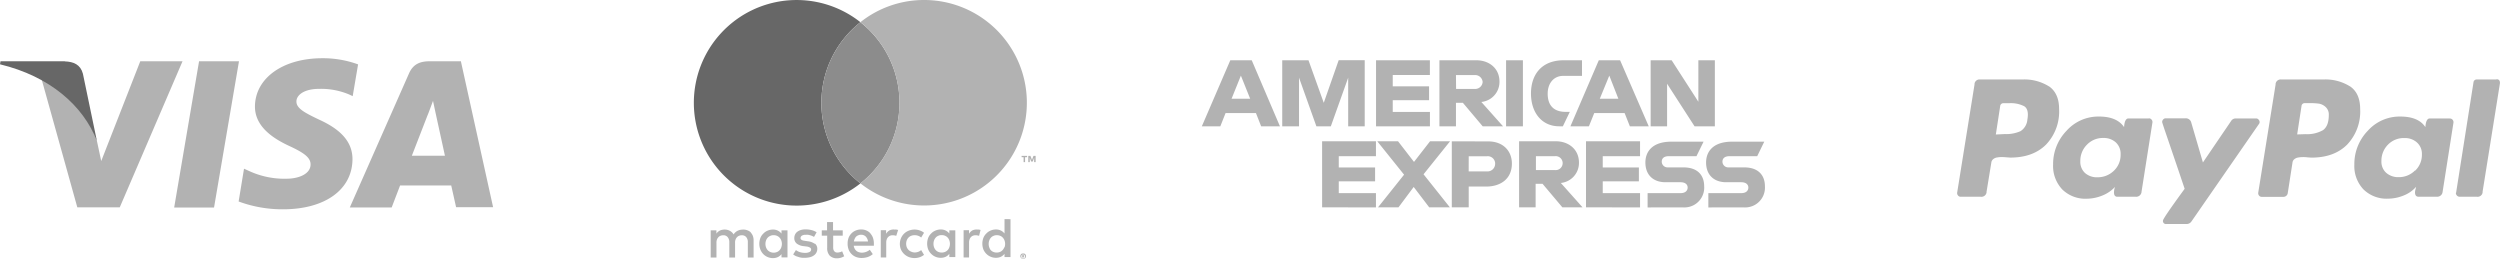 <svg xmlns="http://www.w3.org/2000/svg" viewBox="0 0 576.2 59.68" xmlns:v="https://vecta.io/nano"><path d="M40.14,47.84l5.74-33.72h9.2L49.33,47.84Zm42.39-33a23.56,23.56,0,0,0-8.23-1.42c-9.09,0-15.49,4.58-15.54,11.13,0,4.85,4.57,7.55,8.05,9.16s4.78,2.71,4.77,4.19c0,2.26-2.86,3.29-5.5,3.29a19.4,19.4,0,0,1-8.65-1.77l-1.19-.54L55,46.44a29.11,29.11,0,0,0,10.24,1.8c9.66,0,15.94-4.52,16-11.52,0-3.84-2.42-6.76-7.72-9.16C70.27,26,68.3,25,68.32,23.38c0-1.41,1.67-2.9,5.26-2.9a16.74,16.74,0,0,1,6.88,1.29l.83.39,1.24-7.31m23.66-.73H99.08c-2.2,0-3.84.6-4.81,2.8L80.62,47.82h9.65l1.94-5.07H104l1.12,5h8.53l-7.44-33.7ZM94.92,35.9l3.66-9.43c0,.09.75-1.95,1.22-3.22l.62,2.91,2.13,9.74ZM32.33,14.12l-9,23-1-4.68C20.65,27.06,15.43,21.22,9.6,18.3l8.22,29.49H27.6L42.07,14.12H32.33" fill="#b2b2b2"/><path d="M14.94,14.12H.12l-.12.7c11.53,2.79,19.16,9.54,22.33,17.64L19.11,17c-.56-2.14-2.17-2.78-4.17-2.85" fill="#676767"/><g fill-rule="evenodd"><path d="M173.09 53.61a2.11 2.11 0 0 0-.78-.51 2.65 2.65 0 0 0-1-.19 3.92 3.92 0 0 0-.59.05 2.08 2.08 0 0 0-.6.18 1.91 1.91 0 0 0-.56.34 1.82 1.82 0 0 0-.47.56 2.21 2.21 0 0 0-.86-.83 2.45 2.45 0 0 0-1.24-.3 2 2 0 0 0-.49.05 1.71 1.71 0 0 0-.49.14 2 2 0 0 0-.48.29 1.81 1.81 0 0 0-.41.46v-.77h-1.32v6.28h1.33v-3.48a1.87 1.87 0 0 1 .13-.71 1.51 1.51 0 0 1 .34-.52 1.16 1.16 0 0 1 .5-.32 1.61 1.61 0 0 1 .61-.11 1.24 1.24 0 0 1 1 .43 1.78 1.78 0 0 1 .38 1.22v3.49h1.33v-3.48a1.69 1.69 0 0 1 .13-.71 1.31 1.31 0 0 1 .34-.52 1.13 1.13 0 0 1 .49-.32 1.61 1.61 0 0 1 .61-.11 1.28 1.28 0 0 1 1 .43 1.77 1.77 0 0 1 .37 1.22v3.49h1.33v-4a2.81 2.81 0 0 0-.18-1 2.2 2.2 0 0 0-.51-.79zm62.61 5.33V59h0zm.12-.14a.24.24 0 0 1 .18.05.17.17 0 0 1 .06.14.2.2 0 0 1 0 .11.31.31 0 0 1-.13.06l.18.21h-.19l-.16-.2h0v.2h-.16v-.57zm0 .75a.54.54 0 0 0 .18 0 .56.56 0 0 0 .15-.1l.1-.15a.54.54 0 0 0 0-.18.54.54 0 0 0 0-.18.71.71 0 0 0-.1-.14.25.25 0 0 0-.15-.1.28.28 0 0 0-.18 0 .28.28 0 0 0-.18 0 .25.25 0 0 0-.15.1.71.71 0 0 0-.1.14.54.54 0 0 0 0 .18.54.54 0 0 0 0 .18 1.3 1.3 0 0 0 .1.15.58.58 0 0 0 .33.14zm0-1.11a.57.57 0 0 1 .26 0 .6.6 0 0 1 .21.14.48.48 0 0 1 .14.2.62.62 0 0 1 0 .5.6.6 0 0 1-.14.21.74.74 0 0 1-.21.13.59.59 0 0 1-.52 0 .74.74 0 0 1-.21-.13.85.85 0 0 1-.14-.21.62.62 0 0 1 0-.5.72.72 0 0 1 .14-.2.6.6 0 0 1 .21-.14h.26zm-26.44-3.67a1.63 1.63 0 0 1 .62-.42 2.07 2.07 0 0 1 .78-.14 2.32 2.32 0 0 1 .86.14 2 2 0 0 1 .67.4l.66-1.1a2.82 2.82 0 0 0-.84-.48 3.58 3.58 0 0 0-2.69 0 3.14 3.14 0 0 0-1.78 1.74 3.4 3.4 0 0 0 0 2.62 3.32 3.32 0 0 0 .71 1 3.48 3.48 0 0 0 1.07.7 3.78 3.78 0 0 0 2.69 0 3.93 3.93 0 0 0 .84-.49l-.66-1.1a2.17 2.17 0 0 1-.67.4 2.55 2.55 0 0 1-.86.15A2.08 2.08 0 0 1 210 58a1.89 1.89 0 0 1-.62-.42A1.85 1.85 0 0 1 209 57a2.32 2.32 0 0 1 0-1.64 2.08 2.08 0 0 1 .41-.63zM231.47 57a1.94 1.94 0 0 1-.39.64 1.67 1.67 0 0 1-.59.42 2.08 2.08 0 0 1-.78.15 2 2 0 0 1-.79-.16 1.74 1.74 0 0 1-.6-.43A2.15 2.15 0 0 1 228 57a2.32 2.32 0 0 1-.13-.78 2.28 2.28 0 0 1 .13-.78 1.85 1.85 0 0 1 .37-.64 1.51 1.51 0 0 1 .6-.43 1.67 1.67 0 0 1 .79-.16 1.75 1.75 0 0 1 .78.15 1.46 1.46 0 0 1 .59.42 1.9 1.9 0 0 1 .39.64 2.36 2.36 0 0 1 .14.8 2.45 2.45 0 0 1-.14.8zm.05-6.5v3.32a2.39 2.39 0 0 0-.81-.67 2.46 2.46 0 0 0-1.16-.26 3.08 3.08 0 0 0-1.23.25 2.76 2.76 0 0 0-1 .69 2.84 2.84 0 0 0-.67 1 3.81 3.81 0 0 0 0 2.66 3.24 3.24 0 0 0 .67 1 3 3 0 0 0 1 .68 3.08 3.08 0 0 0 1.23.25 2.72 2.72 0 0 0 1.16-.25 2.51 2.51 0 0 0 .81-.67v.75h1.38v-8.73zm-6.4 2.39a2.49 2.49 0 0 0-1 .21 2.16 2.16 0 0 0-.78.78v-.82h-1.25v6.28h1.26v-3.43a2.17 2.17 0 0 1 .11-.72 1.48 1.48 0 0 1 .31-.53 1.29 1.29 0 0 1 .47-.33 1.61 1.61 0 0 1 .61-.11 2.33 2.33 0 0 1 .53.06l.28.07L226 53l-.33-.08a2.75 2.75 0 0 0-.57 0zm-19.06 0a2.38 2.38 0 0 0-1.05.21 2.16 2.16 0 0 0-.78.78v-.82H203v6.28h1.26v-3.43a1.94 1.94 0 0 1 .11-.72 1.35 1.35 0 0 1 .31-.53 1.29 1.29 0 0 1 .47-.33 1.36 1.36 0 0 1 .6-.11 2.48 2.48 0 0 1 .54.06l.28.07L207 53l-.33-.08a2.75 2.75 0 0 0-.57 0zm-12.38 5.2a2.41 2.41 0 0 1-.65.12 1.34 1.34 0 0 1-.4-.06.85.85 0 0 1-.31-.21 1 1 0 0 1-.21-.36 1.45 1.45 0 0 1-.08-.54v-2.72h2.2v-1.24H192v-1.9h-1.38v1.9h-1.22v1.24h1.25v2.77a2.52 2.52 0 0 0 .59 1.84 2.27 2.27 0 0 0 1.67.6 3 3 0 0 0 1.07-.19 6.28 6.28 0 0 0 .59-.27l-.47-1.15-.42.19zM218.8 57a1.91 1.91 0 0 1-.38.64 1.81 1.81 0 0 1-.6.42 2.08 2.08 0 0 1-.78.15 2 2 0 0 1-.79-.16 1.74 1.74 0 0 1-.6-.43 2.06 2.06 0 0 1-.37-.64 2.32 2.32 0 0 1-.13-.78 2.28 2.28 0 0 1 .13-.78 1.85 1.85 0 0 1 .37-.64 1.51 1.51 0 0 1 .6-.43 1.67 1.67 0 0 1 .79-.16 1.75 1.75 0 0 1 .78.15 1.67 1.67 0 0 1 .6.42 1.88 1.88 0 0 1 .38.64 2.36 2.36 0 0 1 .14.8 2.45 2.45 0 0 1-.14.8zm0-3.18a2.39 2.39 0 0 0-.81-.67 2.46 2.46 0 0 0-1.16-.26 3.08 3.08 0 0 0-1.23.25 2.76 2.76 0 0 0-1 .69 2.84 2.84 0 0 0-.67 1 3.81 3.81 0 0 0 0 2.66 3.24 3.24 0 0 0 .67 1 3.06 3.06 0 0 0 2.23.93 2.72 2.72 0 0 0 1.16-.25 2.51 2.51 0 0 0 .81-.67v.75h1.38v-6.17h-1.38zm-22 1.84a2.49 2.49 0 0 1 .19-.62 1.56 1.56 0 0 1 .33-.5 1.36 1.36 0 0 1 .5-.31 1.47 1.47 0 0 1 .65-.12 1.43 1.43 0 0 1 1.07.41 2 2 0 0 1 .52 1.14zm3.84-1.85a2.64 2.64 0 0 0-.94-.68 2.77 2.77 0 0 0-1.2-.24 3.06 3.06 0 0 0-1.27.24 2.74 2.74 0 0 0-1 .68 2.93 2.93 0 0 0-.65 1 3.81 3.81 0 0 0-.22 1.34 3.74 3.74 0 0 0 .23 1.36 3 3 0 0 0 1.68 1.71 3.61 3.61 0 0 0 1.3.24 4.81 4.81 0 0 0 1.36-.2 3.65 3.65 0 0 0 1.23-.69l-.69-1a3.1 3.1 0 0 1-.87.49 3 3 0 0 1-.94.18 2.38 2.38 0 0 1-.65-.1 1.6 1.6 0 0 1-1-.78 1.92 1.92 0 0 1-.24-.72h4.64v-.52a4 4 0 0 0-.22-1.34 3.2 3.2 0 0 0-.61-1zm-12.84 2.4a3.27 3.27 0 0 0-1.61-.6l-.65-.1-.41-.07a1.75 1.75 0 0 1-.32-.12.79.79 0 0 1-.22-.18.42.42 0 0 1-.08-.28.62.62 0 0 1 .31-.54 1.48 1.48 0 0 1 .87-.2 2.81 2.81 0 0 1 .58 0 4.43 4.43 0 0 1 1 .3l.35.18.59-1.07a4 4 0 0 0-1.14-.49 5.53 5.53 0 0 0-1.4-.17 3.6 3.6 0 0 0-1.08.14 2.6 2.6 0 0 0-.82.4 1.71 1.71 0 0 0-.52.64 1.87 1.87 0 0 0-.18.84 1.57 1.57 0 0 0 .54 1.23 3.05 3.05 0 0 0 1.59.61l.66.08a1.92 1.92 0 0 1 .83.26.5.5 0 0 1 .26.44.62.62 0 0 1-.36.56 2.18 2.18 0 0 1-1.07.21 4 4 0 0 1-.69-.06 3.53 3.53 0 0 1-.56-.14 2.28 2.28 0 0 1-.45-.2l-.38-.24-.63 1a3.4 3.4 0 0 0 .71.42l.74.24c.25.07.45.09.68.12h.56a5 5 0 0 0 1.22-.15 2.91 2.91 0 0 0 .89-.42 1.84 1.84 0 0 0 .56-.65 1.88 1.88 0 0 0 .2-.83 1.53 1.53 0 0 0-.58-1.26zm-7.73.81a1.94 1.94 0 0 1-.39.64 1.67 1.67 0 0 1-.59.42 2.09 2.09 0 0 1-.78.16 2 2 0 0 1-.79-.17 1.74 1.74 0 0 1-.6-.43 2.06 2.06 0 0 1-.37-.64 2.32 2.32 0 0 1-.13-.78 2.28 2.28 0 0 1 .13-.78 1.85 1.85 0 0 1 .37-.64 1.7 1.7 0 0 1 .6-.43 1.67 1.67 0 0 1 .79-.16 1.75 1.75 0 0 1 .78.15 1.73 1.73 0 0 1 .59.42 1.9 1.9 0 0 1 .39.64 2.36 2.36 0 0 1 .14.8 2.45 2.45 0 0 1-.14.78zm.05-3.18a2.39 2.39 0 0 0-.81-.67 2.46 2.46 0 0 0-1.16-.26 3.08 3.08 0 0 0-1.23.25 2.76 2.76 0 0 0-1 .69 2.84 2.84 0 0 0-.67 1 3.73 3.73 0 0 0-.24 1.33 3.6 3.6 0 0 0 .24 1.33 3.24 3.24 0 0 0 .67 1.05 3 3 0 0 0 1 .68 3.08 3.08 0 0 0 1.23.25 2.72 2.72 0 0 0 1.16-.25 2.51 2.51 0 0 0 .81-.67v.75h1.38v-6.24h-1.38z" fill="#b2b2b2"/><path d="M189.31 23.7a23.64 23.64 0 0 1 9-18.58 23.69 23.69 0 1 0 0 37.15 23.65 23.65 0 0 1-9-18.57z" fill="#676767"/><path d="M189.31 23.7a23.65 23.65 0 0 0 9 18.57 23.66 23.66 0 0 0 0-37.15 23.64 23.64 0 0 0-9 18.58z" fill="#8c8c8c"/><path d="M213,0a23.55,23.55,0,0,0-14.69,5.11,23.68,23.68,0,0,1,0,37.15A23.68,23.68,0,1,0,213,0Zm25.35,37.36v-1l-.32.87h-.36l-.33-.86v1H237V35.92h.49l.36.93.35-.93h.49v1.45Zm-2.43,0V36.23h-.46v-.31h1.26v.31h-.46v1.14Z" fill="#b2b2b2"/></g><path d="M472.28 19.93a10.65 10.65 0 0 0-6.14-1.61h-9.77a1.14 1.14 0 0 0-1.28 1 .61.61 0 0 0 0 .14l-4 24.92a.82.82 0 0 0 .19.67.76.76 0 0 0 .61.3h4.64a1.19 1.19 0 0 0 1.33-1 .76.76 0 0 0 0-.15l1.1-6.72a1.2 1.2 0 0 1 .43-.79 1.77 1.77 0 0 1 .92-.4 5.55 5.55 0 0 1 1-.09q.49 0 1.17.06l.85.06q5.25 0 8.25-3a11.05 11.05 0 0 0 3-8.21c0-2.41-.79-4.15-2.35-5.23zm-5 7.49a3.49 3.49 0 0 1-1.59 2.81 8.19 8.19 0 0 1-3.66.67L460 31l1-6.54a.72.72 0 0 1 .79-.67H463a6.82 6.82 0 0 1 3.55.7c.73.47 1 1.46.73 3zm108.13-9.1h-4.52a.73.73 0 0 0-.8.65h0l-4 25.41-.06.12a.89.89 0 0 0 .86.85h4a1.16 1.16 0 0 0 1.3-1 1.09 1.09 0 0 0 0-.18l4-25v-.06c0-.57-.27-.85-.79-.85zm-54.61 9.83a.87.87 0 0 0-.24-.58.7.7 0 0 0-.55-.27h-4.7a1.24 1.24 0 0 0-1.1.61l-6.48 9.53-2.68-9.17a1.28 1.28 0 0 0-1.35-1h-4.58a.72.72 0 0 0-.55.27.87.87 0 0 0-.24.58c0 .08.39 1.28 1.19 3.6l2.56 7.52 1.44 4.27q-5 6.84-5 7.33a.69.69 0 0 0 .58.79.5.5 0 0 0 .21 0H504a1.34 1.34 0 0 0 1.1-.61l15.57-22.48a.62.62 0 0 0 .12-.43zm43.8-.85H560c-.57 0-.91.67-1 2q-1.59-2.44-5.81-2.44a9.85 9.85 0 0 0-7.48 3.3 11 11 0 0 0-3.08 7.75 7.81 7.81 0 0 0 2.1 5.74 7.59 7.59 0 0 0 5.65 2.14 9.73 9.73 0 0 0 3.61-.73 7.31 7.31 0 0 0 2.87-2 5.23 5.23 0 0 1-.12.54 3 3 0 0 0-.13.74c0 .65.27 1 .8 1h4.21a1.24 1.24 0 0 0 1.35-1.11h0l2.5-15.94a.84.84 0 0 0-.18-.67.77.77 0 0 0-.61-.3zm-8 12a5.19 5.19 0 0 1-3.76 1.53 4.18 4.18 0 0 1-2.87-1 3.43 3.43 0 0 1-1.1-2.69 5.24 5.24 0 0 1 1.53-3.82 5.06 5.06 0 0 1 3.8-1.5 4.11 4.11 0 0 1 2.84 1 3.51 3.51 0 0 1 1.16 2.78 5 5 0 0 1-1.55 3.73zm-61.4-12h-4.64c-.57 0-.92.67-1 2q-1.65-2.44-5.8-2.44a9.82 9.82 0 0 0-7.48 3.3 11 11 0 0 0-3.08 7.76 7.86 7.86 0 0 0 2.11 5.74A7.59 7.59 0 0 0 481 45.8a9.74 9.74 0 0 0 3.54-.73 7.9 7.9 0 0 0 2.93-2 4 4 0 0 0-.24 1.28c0 .65.26 1 .79 1h4.22a1.24 1.24 0 0 0 1.34-1.1v-.06l2.51-15.94a.81.81 0 0 0-.19-.67.71.71 0 0 0-.61-.3zm-8 12.06a5.33 5.33 0 0 1-3.82 1.5 4.09 4.09 0 0 1-2.84-1 3.49 3.49 0 0 1-1.07-2.69 5.24 5.24 0 0 1 1.53-3.82 5.06 5.06 0 0 1 3.79-1.55 4.11 4.11 0 0 1 2.84 1 3.55 3.55 0 0 1 1.13 2.78 5 5 0 0 1-1.56 3.78zm54.46-19.43a10.65 10.65 0 0 0-6.14-1.61h-9.71a1.18 1.18 0 0 0-1.33 1 .92.92 0 0 0 0 .16l-4 24.92a.86.86 0 0 0 .18.67.76.76 0 0 0 .61.3h5a1 1 0 0 0 1-.79l1.1-7.09a1.15 1.15 0 0 1 .42-.79 1.86 1.86 0 0 1 .92-.4 5.55 5.55 0 0 1 1-.09 7.45 7.45 0 0 1 1.16.06l.85.06c3.51 0 6.25-1 8.25-3a11.05 11.05 0 0 0 3-8.21q0-3.63-2.35-5.23zM535.4 30a7.36 7.36 0 0 1-4 .92l-1.95.06 1-6.54a.73.73 0 0 1 .8-.67h1.1a15.21 15.21 0 0 1 2.13.12 3 3 0 0 1 1.53.77 2.32 2.32 0 0 1 .73 1.86c0 1.68-.44 2.84-1.34 3.48zM283.56 13.89L277 29.11h4.26l1.21-3.05h7l1.2 3.05H295l-6.5-15.22zm2.44 3.54l2.14 5.33h-4.29zm9.53 11.68V13.89h6.05l3.52 9.81 3.44-9.83h6v15.24h-3.81V17.9l-4 11.21h-3.33l-4-11.21v11.21zm21.62 0V13.89h12.41v3.4H321v2.61h8.37v3.2H321v2.7h8.57v3.31zm14.61-15.22v15.22h3.81V23.7h1.6l4.56 5.41h4.69l-5-5.61a4.64 4.64 0 0 0 4.18-4.67c0-3.2-2.52-4.94-5.32-4.94zm3.81 3.41h4.35a1.73 1.73 0 0 1 1.8 1.6 1.72 1.72 0 0 1-1.72 1.6h-4.4zM351 29.11h-3.88V13.89H351zm9.21 0h-.83c-4.06 0-6.52-3.2-6.52-7.55s2.43-7.67 7.55-7.67h4.21v3.6h-4.36c-2.08 0-3.55 1.63-3.55 4.11 0 2.95 1.68 4.18 4.1 4.18h1zm8.28-15.22l-6.54 15.22h4.26l1.23-3.05h7l1.21 3.05H380l-6.6-15.22zm2.42 3.54l2.09 5.33h-4.28zm9.53 11.68V13.89h4.84l6.16 9.56v-9.56h3.8v15.22h-4.68l-6.33-9.81v9.81zm-75.72 18.67V32.56h12.41V36h-8.57v2.6h8.37v3.2h-8.37v2.71h8.57v3.3zm60.82 0V32.56H378V36h-8.6v2.6h8.33v3.2h-8.33v2.71h8.6v3.3zm-47.93 0l6-7.52-6.18-7.7h4.79l3.68 4.76 3.7-4.76h4.61l-6.11 7.61 6.06 7.61h-4.76l-3.57-4.69-3.5 4.69zm17-15.21v15.21h3.9V43h4c3.38 0 5.95-1.8 5.95-5.3 0-2.89-2-5.11-5.46-5.11zm3.9 3.44h4.22a1.71 1.71 0 0 1 1.87 1.55 1.27 1.27 0 0 1 0 .2 1.76 1.76 0 0 1-1.77 1.75h-4.33zm11.61-3.45v15.22h3.81v-5.41h1.6l4.56 5.41h4.65l-5-5.61a4.64 4.64 0 0 0 4.18-4.67c0-3.2-2.52-4.94-5.32-4.94zM354 36h4.35a1.61 1.61 0 1 1 .05 3.2H354zm25.74 11.81v-3.3h7.62c1.12 0 1.61-.61 1.61-1.28s-.51-1.23-1.64-1.23h-3.44c-3 0-4.66-1.82-4.66-4.55 0-2.44 1.53-4.8 6-4.8h7.41L391 36h-6.4c-1.23 0-1.6.64-1.6 1.25a1.33 1.33 0 0 0 1.33 1.33H388c3.34 0 4.78 1.89 4.78 4.37a4.56 4.56 0 0 1-4.25 4.85 6.26 6.26 0 0 1-.75 0zm14 0v-3.3h7.61c1.13 0 1.61-.61 1.61-1.28s-.51-1.23-1.64-1.23h-3.44c-3 0-4.66-1.82-4.66-4.55 0-2.44 1.53-4.8 6-4.8h7.41L405 36h-6.41c-1.22 0-1.6.64-1.6 1.25a1.33 1.33 0 0 0 1.33 1.33H402c3.34 0 4.78 1.89 4.78 4.37a4.56 4.56 0 0 1-4.25 4.85 6.26 6.26 0 0 1-.75 0z" fill="#b2b2b2"/></svg>